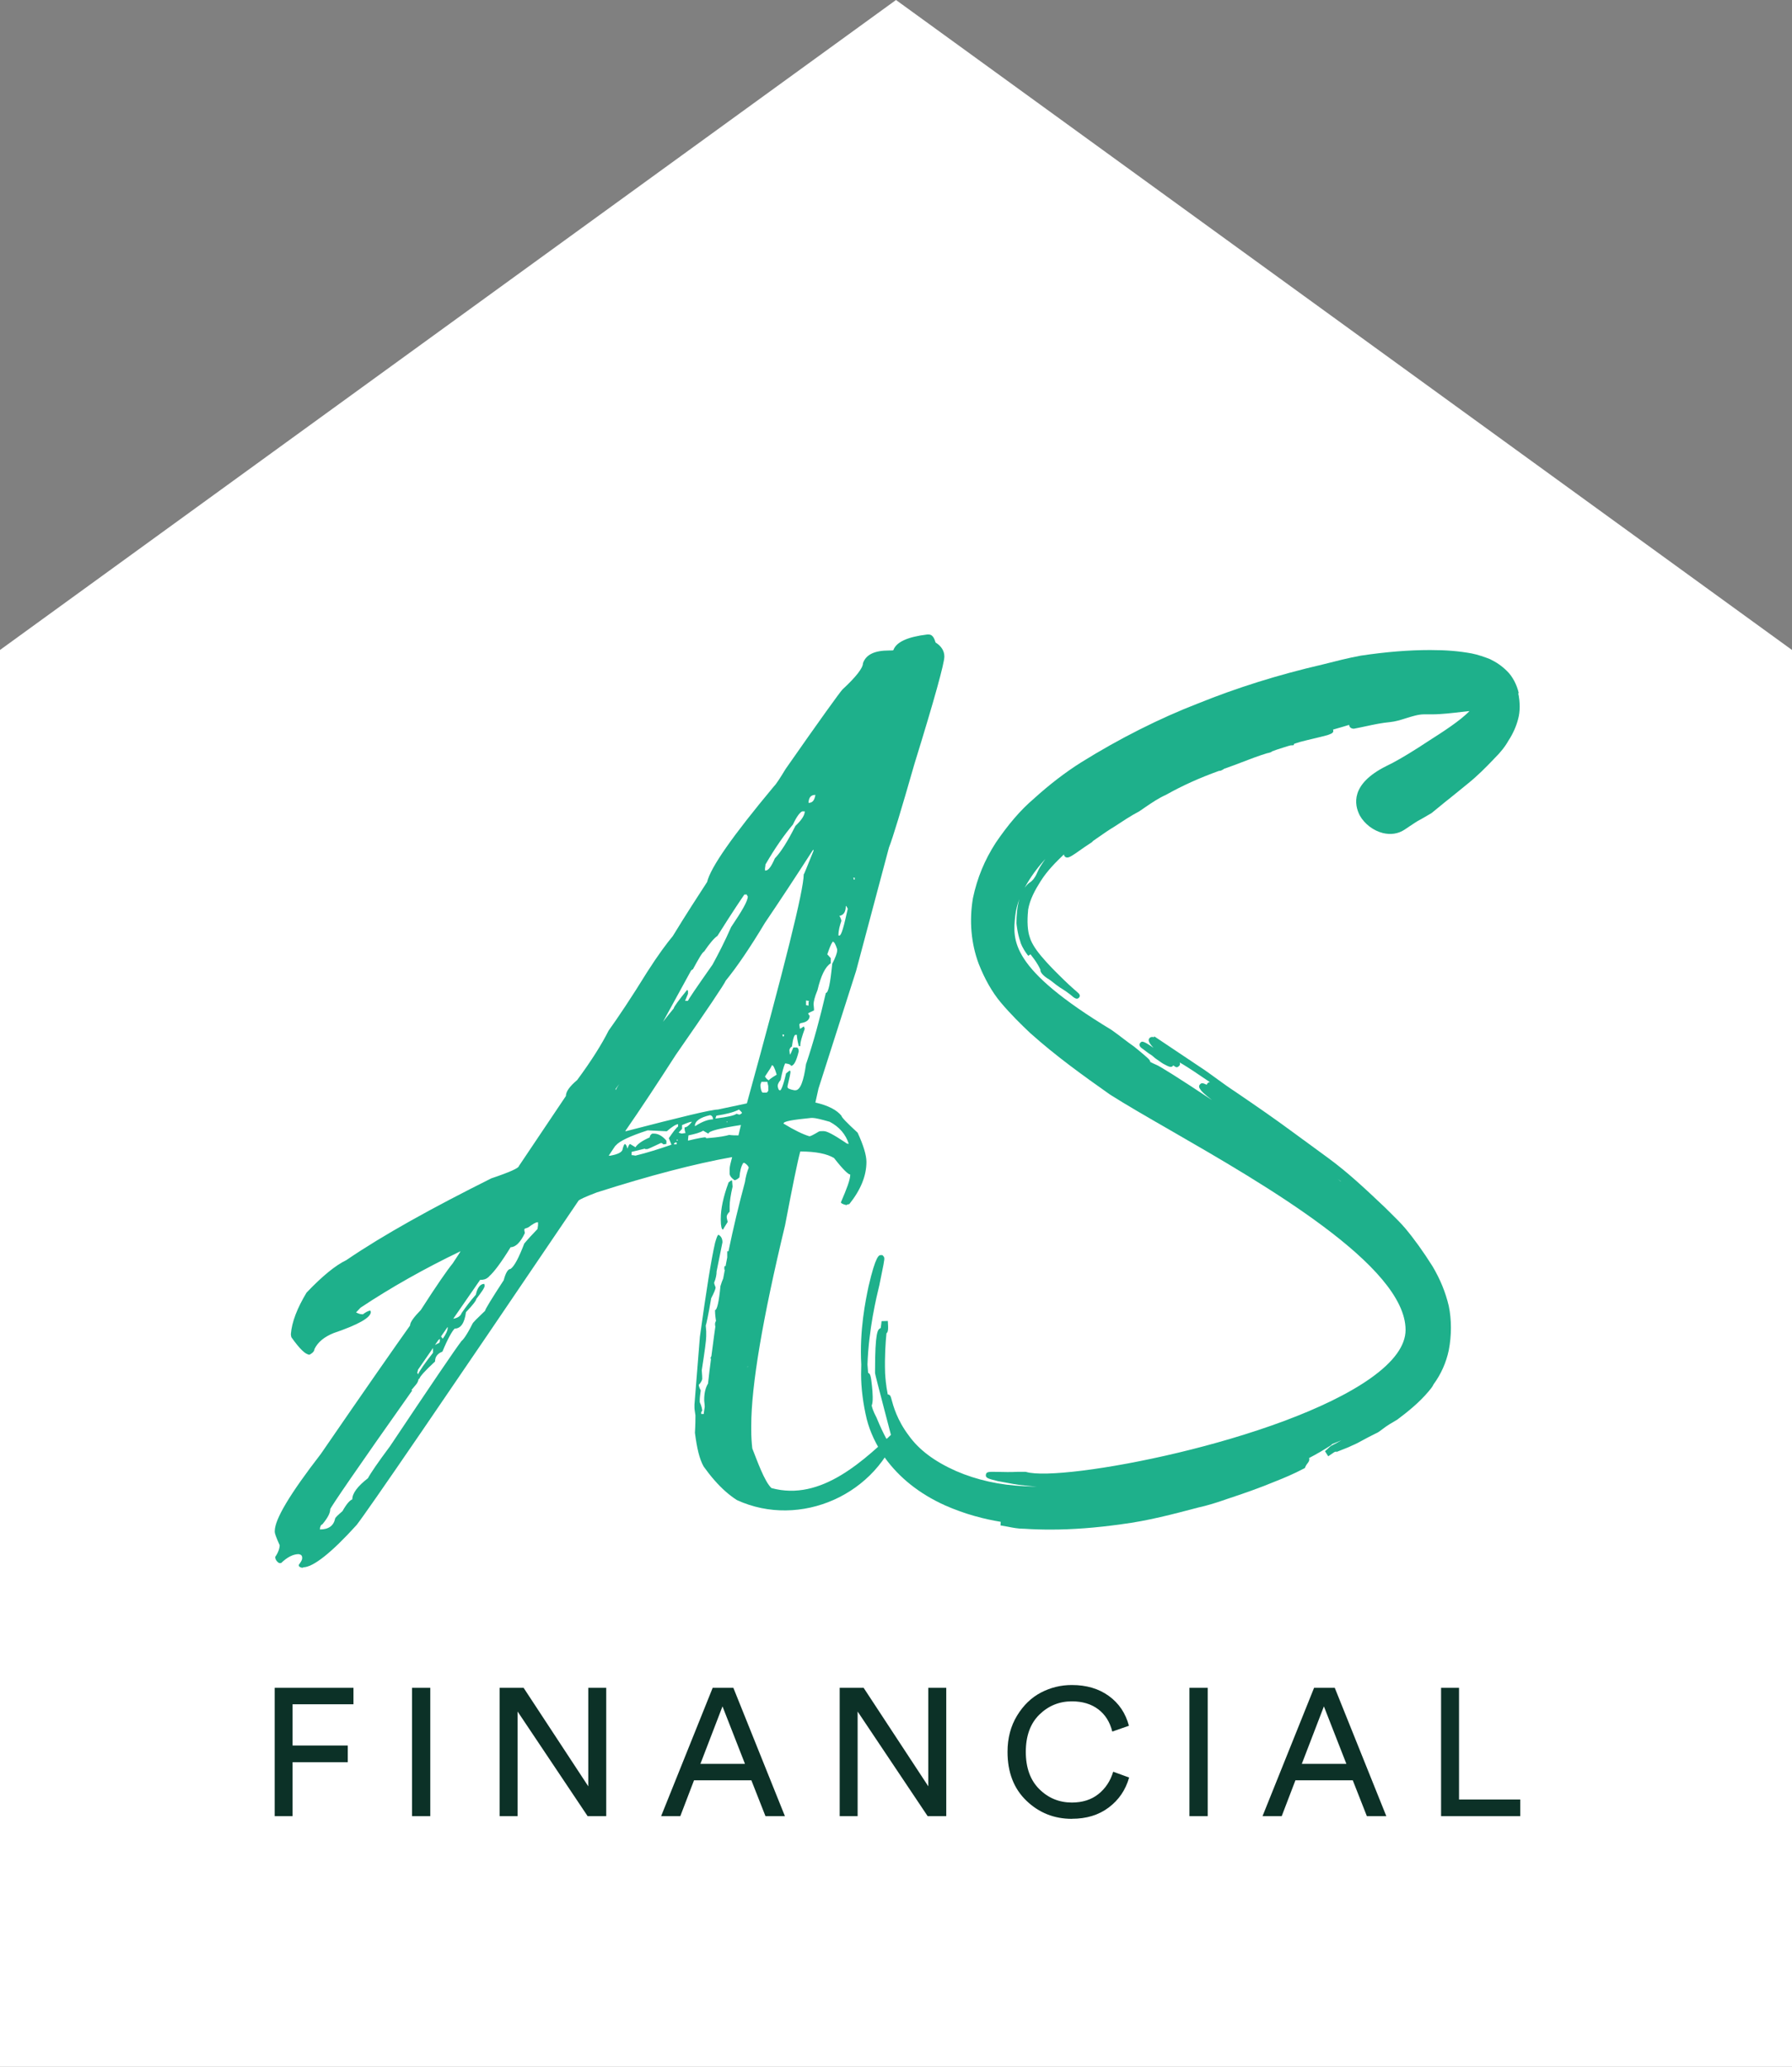 <?xml version="1.0" encoding="UTF-8"?> <svg xmlns="http://www.w3.org/2000/svg" id="Layer_2" viewBox="0 0 274.58 316.62"><rect x="0" y="0" width="274.58" height="316.62" fill="#808080" stroke="none"/><defs><style>.cls-1{fill:#1eb08b;}.cls-2{fill:#0c3127;}.cls-3{fill:#fff;}</style></defs><g id="Layer_1-2"><polygon class="cls-3" points="274.58 316.62 274.58 99.57 137.29 0 0 99.57 0 316.62 274.58 316.62"></polygon><path class="cls-2" d="M44.84,278.22h-2.75v-19.66h12.07v2.52h-9.33v6.32h8.46v2.55h-8.46v8.26Z"></path><path class="cls-2" d="M65.93,278.22h-2.8v-19.66h2.8v19.66Z"></path><path class="cls-2" d="M92.9,278.22h-2.86l-10.73-16.03v16.03h-2.75v-19.66h3.67l9.91,15.09v-15.09h2.75v19.66Z"></path><path class="cls-2" d="M117.29,278.22l-2.16-5.49h-8.79l-2.1,5.49h-2.94l7.9-19.66h3.17l7.9,19.66h-2.97ZM110.71,261.39l-3.39,8.82h6.83l-3.45-8.82Z"></path><path class="cls-2" d="M145,278.22h-2.86l-10.73-16.03v16.03h-2.75v-19.66h3.67l9.91,15.09v-15.09h2.75v19.66Z"></path><path class="cls-2" d="M164.24,278.63c-2.71,0-5.03-.92-6.96-2.77-1.93-1.85-2.9-4.34-2.9-7.49,0-2.11.49-3.96,1.46-5.55.97-1.59,2.19-2.77,3.67-3.54s3.05-1.15,4.73-1.15c2.24,0,4.13.56,5.67,1.68,1.54,1.12,2.56,2.64,3.07,4.56l-2.55.89c-.37-1.48-1.09-2.62-2.16-3.42-1.06-.8-2.41-1.21-4.03-1.21-1.94,0-3.6.68-4.99,2.04-1.38,1.36-2.07,3.26-2.07,5.7s.69,4.34,2.07,5.71c1.38,1.37,3.04,2.05,4.99,2.05,1.62,0,2.98-.43,4.06-1.29,1.08-.86,1.84-2,2.27-3.43l2.44.89c-.54,1.91-1.58,3.43-3.12,4.59-1.54,1.16-3.42,1.73-5.64,1.73Z"></path><path class="cls-2" d="M185.05,278.22h-2.8v-19.66h2.8v19.66Z"></path><path class="cls-2" d="M209.44,278.22l-2.16-5.49h-8.79l-2.1,5.49h-2.94l7.9-19.66h3.17l7.9,19.66h-2.97ZM202.86,261.39l-3.39,8.82h6.83l-3.45-8.82Z"></path><path class="cls-2" d="M232.94,278.22h-12.13v-19.66h2.75v17.11h9.38v2.55Z"></path><path class="cls-1" d="M232.72,106.22c-.28-1.31-.98-2.64-1.84-3.45-.75-.74-1.58-1.32-2.58-1.8-.74-.29-1.82-.68-2.8-.87-1.98-.36-3.89-.52-6.36-.52-3.29,0-6.76.28-10.64.86-1.87.34-3.9.86-5.87,1.36-6.81,1.58-13.04,3.53-19.03,5.95-5.88,2.27-12.08,5.39-17.91,9.02-2.44,1.53-4.91,3.43-7.33,5.63-1.93,1.64-3.83,3.83-5.79,6.71-1.7,2.63-2.84,5.39-3.49,8.47-.59,3.48-.28,6.95.88,10.06.93,2.36,2.06,4.34,3.35,5.89,1.6,1.9,3.21,3.46,4.6,4.78h.01c3.89,3.48,7.97,6.41,12.18,9.38,2.46,1.56,5.63,3.39,9.3,5.5,14.32,8.25,35.97,20.71,35.97,30.54,0,2.4-1.81,4.89-5.37,7.41-13.66,9.66-47.34,15.96-52.76,14.35l-.07-.02h-1.24c-1.05.06-2.18.03-3.01.01-1.44-.03-1.79-.04-1.86.44-.07.5.36.61,1.82.97.28.05.58.11.92.17.89.17,1.99.39,3.24.51.61.07,1.22.12,1.84.17-.64-.01-1.27-.04-1.9-.07-3.77-.16-7.31-.94-10.51-2.33-3.3-1.47-5.67-3.25-7.23-5.44-1.81-2.4-2.38-4.58-2.63-5.51-.06-.24-.12-.44-.21-.58-.05-.08-.12-.14-.23-.17-.04-.01-.09-.02-.14-.02-.28-1.39-.37-2.56-.41-3.28-.08-2.61.07-4.7.21-6.09.26-.21.3-.58.21-1.89l-.96.03c0,.07-.02.22-.05.45-.02.17-.05.37-.08.6-.03.01-.07.03-.1.05-.34.21-.77.48-.77,6.52v.34c0,.26,2.76,10.64,2.73,10.62l-1.02-.61c-.44-.82-.93-1.85-1.46-3.14l-.06-.13c-.48-.9-.67-1.54-.7-1.79.25-.49.14-2.04.04-2.97-.15-1.38-.22-1.91-.59-2.02-.04-.43-.07-.86-.1-1.28.19-5.39,1.35-10.22,1.82-12.15l.36-1.78c.46-2.27.49-2.4.27-2.65l-.16-.18h-.23c-.29,0-.78,0-1.89,4.77-.44,2.09-1.42,6.75-1.12,12-.02.49-.03.98-.03,1.48,0,2.11.31,4.55.87,6.89.51,1.98,1.39,3.85,2.78,5.91,2.22,3.07,5.3,5.52,9.17,7.27,3.15,1.41,6.19,2.15,8.58,2.54l-.04.55c.37.06.75.13,1.12.2.77.15,1.57.31,2.37.31h.11c1.32.09,2.67.13,4.05.13,3.39,0,6.98-.27,10.88-.82,4.02-.51,7.95-1.55,11.73-2.55,1.34-.29,2.81-.73,4.61-1.37,2.22-.73,4.83-1.63,7.44-2.72.92-.36,2.68-1.09,4.18-1.89l.15-.08.06-.15c.05-.11.15-.31.21-.39.21-.26.53-.63.37-.99,1.13-.59,2.26-1.24,3.38-1.97l.17-.17c.48-.19.95-.38,1.4-.58-.53.31-1.05.6-1.52.82-.19.11-.38.29-.58.49-.14.13-.32.3-.41.36l.25.39h0l.25.39c.15-.09.34-.22.53-.36.14-.1.29-.21.41-.28.12-.03.23-.07.35-.11l-.1.12,1.74-.69c.23-.09.41-.18.6-.27.17-.08.34-.16.54-.24.22-.09.61-.3,1.14-.59.61-.33,1.39-.75,2.14-1.11.28-.11.59-.34.98-.64.32-.24.69-.52,1.08-.75l1.19-.71c1.54-1.16,3.3-2.55,4.78-4.31.29-.34.59-.7.76-1.08,1.15-1.57,1.93-3.33,2.33-5.22.44-2.27.44-4.68,0-6.79-.51-2.14-1.3-4.06-2.48-6.06-1.41-2.24-2.85-4.24-4.17-5.81-.7-.83-1.47-1.58-2.2-2.3-.33-.32-.65-.63-.97-.96-3.08-2.92-5.66-5.33-8.6-7.49l-5.56-4.07c-2.85-2.1-5.45-3.89-8.72-6.12-.91-.59-1.85-1.27-2.76-1.93-.92-.67-1.86-1.36-2.79-1.96l-6.62-4.43c-.08-.06-.16-.11-.24-.16l-.09.13s-.03,0-.04-.01v-.02s-.05,0-.05,0c-.3-.07-.51.06-.61.22-.09.15-.29.44.66,1.43-1.69-1.18-1.81-1.03-2.05-.74-.11.14-.24.42.25.8.11.06.26.18.44.32.28.22.63.49.99.7.12.07.23.18.35.28.17.15.34.29.5.39.13.08.3.2.46.32.19.14.38.27.55.37.84.45,1.26.68,1.54.25.49.38.59.32.83.14.22-.16.24-.35.15-.59.6.34,1.65.99,3.43,2.21.44.29.84.56,1.21.81-.14-.01-.27.04-.38.19-.06.08-.11.14-.13.21-.71-.37-.84-.24-1.01-.07-.12.12-.27.37.03.75.15.29.58.72,1.81,1.67-5.17-3.44-8.05-5.21-8.46-5.37-.23-.1-.77-.34-1.01-.48-.02-.31-.29-.54-1.83-1.82l-.65-.53c-.51-.35-1.02-.74-1.59-1.17-.54-.41-1.13-.87-1.86-1.38-15.64-9.46-15.17-13.71-14.75-17.53.09-.83.31-1.69.63-2.54-.35,1.2-.45,2.56-.45,3.72,0,.06.15,1.59.58,2.78.06.27.17.52.3.78.38.78.9,1.4.93,1.43l.34-.23c.1.14.2.27.3.4.18.24.35.45.47.64.39.58.65,1.08.75,1.31,0,.05,0,.1,0,.15.1.57,1,1.16,1.38,1.38.13.08.33.24.57.43.27.22.6.47,1,.75.52.31,1.5.96,2.1,1.5.23.16.58.41.87.07.29-.34-.02-.62-.28-.84-.35-.31-1.09-.94-1.96-1.79l-.4-.39c-.87-.85-2.05-2.01-3.14-3.31-.54-.64-1.48-1.86-1.77-2.91-.34-.94-.43-2.41-.26-4.09v-.1c.27-1.61,1.08-3.07,1.93-4.41,1.03-1.63,2.35-2.93,3.56-4.09,0,.1.04.21.13.31.32.35.77.08,1.14-.14.27-.16.6-.39,1.04-.7.5-.35,1.13-.8,1.97-1.34l.21-.21c.28-.19.56-.39.86-.6.76-.53,1.55-1.08,2.37-1.57,1.25-.82,2.54-1.68,3.82-2.35.15-.09.34-.22.53-.36.17-.12.33-.24.49-.34.96-.65,1.96-1.33,3.1-1.84,2.49-1.4,5.15-2.6,8.11-3.66h.06c.21,0,.39-.11.61-.24.08-.05.15-.09.1-.1l.16-.03c.88-.31,1.75-.64,2.61-.97,1.3-.5,2.53-.97,3.81-1.36.15-.01.36-.08.71-.21l-.02-.05c.44-.17,1.13-.41,1.86-.63.6-.2.92-.28,1.08-.32.02,0,.03,0,.05,0l.39-.02.1-.22c.19-.06.47-.15.92-.29.64-.17,1.35-.34,2.07-.51.71-.17,1.43-.34,2.12-.53l.29-.11c.31-.12.7-.27.56-.68,0-.02-.01-.04-.02-.05,1.08-.31,1.89-.54,2.48-.73,0,.06,0,.11.02.16.08.26.36.44.71.43.62-.11,1.24-.25,1.86-.38,1.2-.26,2.44-.52,3.66-.63.82-.08,1.67-.34,2.48-.6.97-.3,1.88-.59,2.74-.59h1.28c1.33,0,3.16-.21,4.49-.37.41-.05.8-.09,1.07-.12.04,0,.07,0,.11,0-1.37,1.45-4.21,3.27-6.13,4.49-.68.43-1.26.81-1.66,1.08-2.07,1.32-3.68,2.25-4.95,2.85-5.51,2.75-4.91,5.91-4.05,7.57.73,1.3,2.09,2.33,3.55,2.69,1.18.28,2.31.12,3.27-.5l.88-.59q.99-.66,1.19-.77c.21-.11.6-.31,2.1-1.2.43-.34.9-.73,1.36-1.11.46-.38.92-.76,1.35-1.09.43-.34.89-.72,1.36-1.1.46-.38.92-.76,1.35-1.1,1.66-1.32,2.92-2.63,4.03-3.78l.14-.15c.99-.98,1.68-1.85,2.2-2.78.66-.99,1.22-2.24,1.49-3.35.3-1.08.31-2.52,0-3.94ZM204.96,180.6c.16.11.32.23.49.36,0,0-.01.01-.02.02-.15-.12-.31-.25-.47-.38ZM160.22,131.53c-.23.32-.46.65-.66.97-.33.49-.53.93-.68,1.28-.11.24-.2.44-.34.62-.28.49-.7.77-.89.89-.24.2-.45.44-.64.7.85-1.6,2-3.14,3.21-4.45Z"></path><path class="cls-1" d="M111.8,184.81c0-.72.15-1.73.45-3.03l-.08-.94h-.15l-.38.29c-.83,2.23-1.2,4.11-1.2,5.55v.22c0,.94.15,1.44.3,1.44h.08c0-.07.23-.43.68-1.15-.08-.36-.15-.58-.15-.79s.15-.5.45-.79v-.79Z"></path><path class="cls-1" d="M125.4,166.8l5.78-18.08,5.03-18.88c.6-1.51,1.88-5.76,3.91-12.83,3.08-9.94,4.58-15.42,4.58-16.43,0-.86-.45-1.59-1.35-2.16-.23-.79-.53-1.22-1.05-1.22h-.23c-3,.36-4.73,1.15-5.18,2.38,0,.07-.23.07-.68.07-2.25,0-3.53.65-3.98,1.95,0,.72-1.05,2.09-3.15,4.03-.45.5-3.38,4.54-8.71,12.18-.83,1.37-1.43,2.31-1.8,2.67-6.31,7.57-9.69,12.39-10.22,14.63-1.35,2.09-3.15,4.83-5.26,8.29-.9,1.08-2.25,2.88-3.91,5.48-2.4,3.89-4.43,6.92-5.93,9.01-1.05,2.09-2.63,4.61-4.81,7.56-1.2,1.01-1.73,1.8-1.73,2.45l-7.21,10.74c0,.29-1.43.94-4.21,1.87-9.09,4.54-16.53,8.65-22.24,12.54-1.65.79-3.68,2.45-6.08,4.97-1.43,2.38-2.25,4.47-2.4,6.34,0,0,0,.22.08.5,1.28,1.8,2.18,2.67,2.78,2.67.53-.29.75-.58.75-.86.53-1.08,1.5-1.87,2.93-2.45,3.83-1.3,5.71-2.38,5.71-3.24l-.08-.22c-.38.07-.75.29-1.13.58h-.07c-.38,0-.68-.14-.98-.29l.68-.72c4.66-3.1,9.77-5.98,15.32-8.65,0,.07-.45.72-1.2,1.87-.83,1.01-2.48,3.39-4.88,7.13-1.05,1.08-1.65,1.87-1.65,2.38-2.1,2.95-6.69,9.51-13.67,19.67-4.73,6.12-7.06,10.01-7.06,11.82v.14c0,.22.23.86.75,2.02,0,.5-.23,1.15-.68,1.8,0,.36.23.72.6.94h.3c.98-.94,1.88-1.37,2.7-1.37.38.07.53.22.53.58v.07c0,.22-.15.5-.53,1.01,0,.22.15.36.53.43.07,0,.15,0,.15-.07,1.5,0,4.28-2.16,8.19-6.48,1.8-2.31,13.15-18.88,34.03-49.72.15-.14,1.05-.58,2.78-1.23,8.11-2.59,15.02-4.39,20.66-5.4h.07c-.23.87-.38,1.44-.38,1.8v.72c0,.29.23.65.75,1.01.15,0,.45-.14.75-.43.08-.94.23-1.66.6-2.23h.15c.38.22.6.5.68.72-.29.75-.48,1.47-.58,2.21-.95,3.52-1.79,7.06-2.53,10.62h-.19v.58c0,.1,0,.22,0,.36-.09.45-.17.9-.26,1.36-.01,0-.02.01-.03.01v-.07c-.08,0-.15.07-.15.22v.36s.05,0,.08-.01c-.09.45-.18.91-.26,1.36-.14.31-.27.68-.42,1.17-.23,2.45-.53,3.67-.83,3.67,0,.14,0,.72.15,1.66-.15.22-.15.43-.15.5,0,.1.02.23.05.37-.14.99-.28,1.98-.4,2.97-.06.51-.13,1.01-.2,1.52-.04.12-.08.21-.13.25,0,.1.02.18.06.25-.16,1.23-.32,2.48-.45,3.73-.4.66-.59,1.49-.59,2.5,0,.29.08.65.08,1.08-.08.58-.15.94-.15,1.08h-.38v-.22c0-.14.08-.22.15-.22,0-.22-.07-.72-.38-1.37v-.36c0-.36.08-.86.15-1.44-.23-.43-.3-.72-.3-.86.3-.29.45-.58.53-.86,0-.14,0-.65-.07-1.37.45-2.88.68-4.61.68-5.19v-.79l-.07-.86c.07-.14.38-1.51.83-4.18.45-.86.68-1.44.68-1.66-.15-.36-.23-.65-.23-.72.3-.72.38-1.3.38-1.73l.9-4.47c0-.58-.23-.94-.6-1.15-.15,0-.3.43-.53,1.22-.6,2.59-1.35,7.35-2.33,14.41l-.83,10.38v.5c0,.22.07.58.15,1.15,0,.5,0,1.37-.08,2.67.3,2.31.68,4.03,1.35,5.19,1.08,1.51,2.19,2.78,3.33,3.79.57.51,1.16.95,1.75,1.33,9.66,4.44,21.67-.8,24.95-11.27-5.46,5.24-12.01,11.52-19.66,9.43-1.09-1.05-2.18-4.19-2.93-6.07-.05-.44-.09-.9-.12-1.39-.03-.48-.04-.99-.04-1.52v-.58c0-6.12,1.73-16.36,5.18-30.69,1.13-5.91,1.88-9.65,2.33-11.31,2.4,0,4.13.36,5.18,1.01,1.35,1.73,2.18,2.52,2.48,2.52,0,.79-.53,2.16-1.43,4.25,0,.14.23.29.83.43.23-.14.38-.14.45-.14,1.73-2.16,2.63-4.32,2.63-6.48,0-1.01-.45-2.52-1.35-4.47-1.65-1.51-2.48-2.38-2.48-2.59-.68-.86-2.03-1.59-3.98-2.02v-.07l.45-2.02ZM130.96,134.45v.29h-.15c0-.07,0-.22-.07-.29h.23ZM128.63,140.29h.07c.6-.14.9-.65.9-1.51.07,0,.15.14.3.43-.6,2.74-.98,4.11-1.28,4.11h-.15c0-.86.23-1.59.45-2.23,0-.14-.08-.43-.3-.79ZM123.89,122.85c.08-.72.38-1.08,1.05-1.08-.15.86-.45,1.22-1.05,1.22v-.14ZM117.21,133.15c0-.22.08-.5.08-.72,1.5-2.59,2.93-4.61,4.21-6.12.53-1.15,1.05-1.87,1.43-2.02h.38c0,.58-.45,1.3-1.43,2.23-1.2,2.38-2.25,4.04-3.15,4.97-.53,1.22-.98,1.87-1.43,1.87h-.08v-.22ZM114.43,137.04c0,.07.08.22.15.29,0,.72-.9,2.23-2.55,4.68-.98,2.23-1.95,4.11-2.85,5.76-2.48,3.53-3.76,5.4-3.76,5.55h-.45l.45-1.08v-.36c0-.14-.08-.22-.15-.22-1.35,1.66-2.03,2.59-2.03,2.81-.62.75-1.16,1.42-1.65,2.06,1.43-2.62,2.87-5.23,4.3-7.85.11-.11.2-.17.28-.19.9-1.66,1.43-2.59,1.73-2.74.83-1.22,1.5-2.02,2.03-2.38,2.4-3.82,3.83-5.91,4.13-6.34h.38ZM94.34,166.98c0-.05-.01-.11-.02-.16l.56-.76c-.25.4-.43.7-.53.92ZM68.61,203.33c0,.5-.3,1.08-.75,1.73-.04,0-.14-.12-.28-.33l.97-1.4h.07ZM67.4,205.13v.14c0,.36-.08.5-.23.5l-.52.27c.18-.26.36-.52.54-.78.07-.05.13-.08.21-.14ZM64.05,210.54c-.03-.09-.07-.18-.12-.26.06-.15.1-.3.11-.44.77-1.11,1.54-2.23,2.31-3.34v.73c-1.27,1.62-2.04,2.72-2.3,3.32ZM82.43,187.77l-.07.5c-.75.79-1.43,1.51-2.03,2.23-.83,2.16-1.5,3.46-2.1,3.89-.38,0-.75.58-1.05,1.73-1.88,2.88-2.85,4.47-2.85,4.68-1.2,1.15-1.88,1.8-1.95,2.02-.83,1.66-1.43,2.45-1.65,2.59-1.05,1.37-4.66,6.7-10.97,16.14-1.88,2.52-3.01,4.18-3.38,4.9-1.58,1.22-2.4,2.31-2.4,3.24-.38.14-.9.72-1.5,1.8-.75.65-1.13,1.01-1.13,1.15-.23,1.08-.98,1.66-2.33,1.66,0-.43.15-.72.38-.79.83-1.01,1.2-1.73,1.2-2.31,0-.22,4.13-6.27,12.54-18.16v-.07h-.12c.24-.28.48-.57.72-.86.24-.28.36-.58.4-.87h.12c0-.29.83-1.22,2.4-2.67,0-.72.38-1.23,1.13-1.51.83-2.02,1.5-3.17,1.88-3.53.9,0,1.5-.79,1.73-2.52,1.05-1.08,1.58-1.8,1.58-2.02.83-1.08,1.28-1.73,1.28-2.02,0-.07,0-.14-.07-.29-.6,0-1.05.58-1.28,1.66-.9,1.01-1.58,1.95-2.18,2.81-.16.47-.61.75-1.28.87,1.37-1.99,2.74-3.97,4.12-5.96.44.03.9-.09,1.22-.38.1-.06.15-.11.15-.15.75-.65,1.88-2.16,3.3-4.47.75,0,1.5-.72,2.18-2.16-.08-.36-.08-.5-.08-.58s.15-.14.6-.29c.68-.5,1.13-.79,1.43-.79h.07v.5ZM103.69,175.3h-.45c.08-.22.23-.29.3-.29h.15v.29ZM103.84,174.73h-.15v-.14h.15v.14ZM103.91,172.56c-.38.29-.83.94-1.43,1.8l.38.94v.07c-1.88.65-3.68,1.22-5.48,1.66-.38-.07-.53-.07-.6-.07v-.5l2.03-.5q0,.07.07.07h.3c.07,0,.75-.29,2.1-.94.08,0,.23.07.38.22l.45-.07v-.5c-.6-.72-1.28-1.08-1.88-1.08h-.3c-.23.14-.38.36-.38.58-1.13.5-1.88,1.01-2.18,1.51l-.83-.5c-.08,0-.23.22-.38.65h-.07c0-.22-.08-.43-.3-.65-.15,0-.23.22-.38.72,0,.5-.68.86-1.95,1.08h-.15v-.07c.68-1.01.98-1.51,1.05-1.51.53-.65,2.18-1.44,4.88-2.31,1.65.07,2.63.14,2.93.14.83-.72,1.43-1.08,1.73-1.08v.36ZM104.51,173.65c-.15,0-.3-.07-.53-.14l.53-.58v-.58c.83-.36,1.28-.5,1.43-.5h.08c-.45.58-.83.86-1.13.86,0,.22,0,.43.15.86l-.53.07ZM113.15,173.93c-.45,0-.9,0-1.43-.07-.45.14-1.5.36-3.38.5h-.07c-.08,0-.15-.07-.15-.14-.3,0-1.13.14-2.63.5h-.07v-.14l.07-.65c1.05-.22,1.8-.43,2.25-.72l.75.43h.08c0-.36,1.65-.79,4.96-1.3l-.38,1.59ZM106.47,172.49c0-.72.75-1.3,2.33-1.66.3.07.45.29.45.65-.68,0-1.58.29-2.7,1.01h-.08ZM111.35,171.92v-.14h.07v.14h-.07ZM113.3,170.76l-.45-.14c-.38.29-1.43.5-3.15.72h-.08l.15-.43c1.43-.22,2.63-.5,3.46-.94.3.29.45.43.45.5s-.07.14-.38.29ZM114.43,169.03l-4.43.94c-.98,0-5.71,1.15-14.05,3.31h-.15c2.4-3.46,4.96-7.35,7.74-11.67,4.96-7.13,7.51-10.95,7.66-11.38,1.65-2.02,3.68-4.97,6.01-8.86,2.1-3.1,4.58-6.85,7.36-11.17h.08v.14c-.98,2.38-1.43,3.6-1.5,3.6,0,2.45-2.93,14.12-8.71,35.09ZM123.97,153.33l-.08.14v.58l-.38-.07v-.72c.07,0,.23.07.45.07ZM120.14,158.51v.07l-.08.22c-.07,0-.15-.07-.15-.22v-.14c.08.07.23.07.23.07ZM114.58,209.31l-.04.21c0-.08,0-.16.01-.25.01.01.02.02.03.04ZM117.73,167.09c-.15.22-.23.29-.3.29h-.53c-.15,0-.3-.29-.38-.94v-.29l.15-.43h.9l.15.65v.72ZM117.81,165.5c-.3-.14-.45-.36-.6-.58.68-1.01,1.05-1.59,1.05-1.73h.07c.15,0,.38.43.68,1.44-.83.5-1.2.79-1.2.87ZM127.12,171.84c1.5.79,2.48,1.95,2.93,3.39-.15,0-.38-.07-.53-.22-1.73-1.15-2.78-1.73-3.3-1.73h-.23c-.23,0-.38,0-.53.07-.83.5-1.28.72-1.43.72-.98-.29-2.33-.94-3.98-1.95,0-.36,1.43-.58,4.21-.86h.3c.38,0,1.28.22,2.55.58ZM123.52,162.91c-.38,2.74-.9,4.11-1.65,4.11h-.15c-.75-.14-1.05-.29-1.05-.5v-.14c.3-1.22.45-1.95.45-2.23,0-.07-.08-.14-.15-.14l-.53.43c-.38,1.73-.75,2.59-.9,2.59-.23,0-.3-.22-.38-.65,0-.29.15-.58.45-.94.23-1.15.45-2.02.68-2.52h.15c.53.07.75.22.75.36.45,0,.83-.72,1.2-2.23,0-.36-.15-.58-.3-.58h-.53c-.3.72-.45,1.08-.53,1.08,0-.14-.07-.43-.07-.72.07-.29.23-.43.38-.5.15-1.22.38-1.8.53-1.8h.23c0,.29.07.87.3,1.73h.23v-.22c0-.36.23-1.22.68-2.45l-.15-.36c-.38.29-.53.36-.6.36l-.08-.65c.08-.14.15-.22.3-.22.83-.14,1.28-.5,1.28-1.15-.07,0-.15-.07-.23-.36l.9-.43c0-.07,0-.36-.07-.94,0-.36.15-1.08.6-2.16.53-2.23,1.2-3.6,2.03-4.11v-.79c-.3-.36-.53-.58-.53-.58.3-.86.53-1.51.83-1.95.23,0,.45.43.68,1.15v.22c0,.36-.23,1.01-.75,2.02-.3,3.03-.6,4.47-.98,4.47-.9,3.89-1.88,7.49-3,10.81Z"></path></g></svg> 